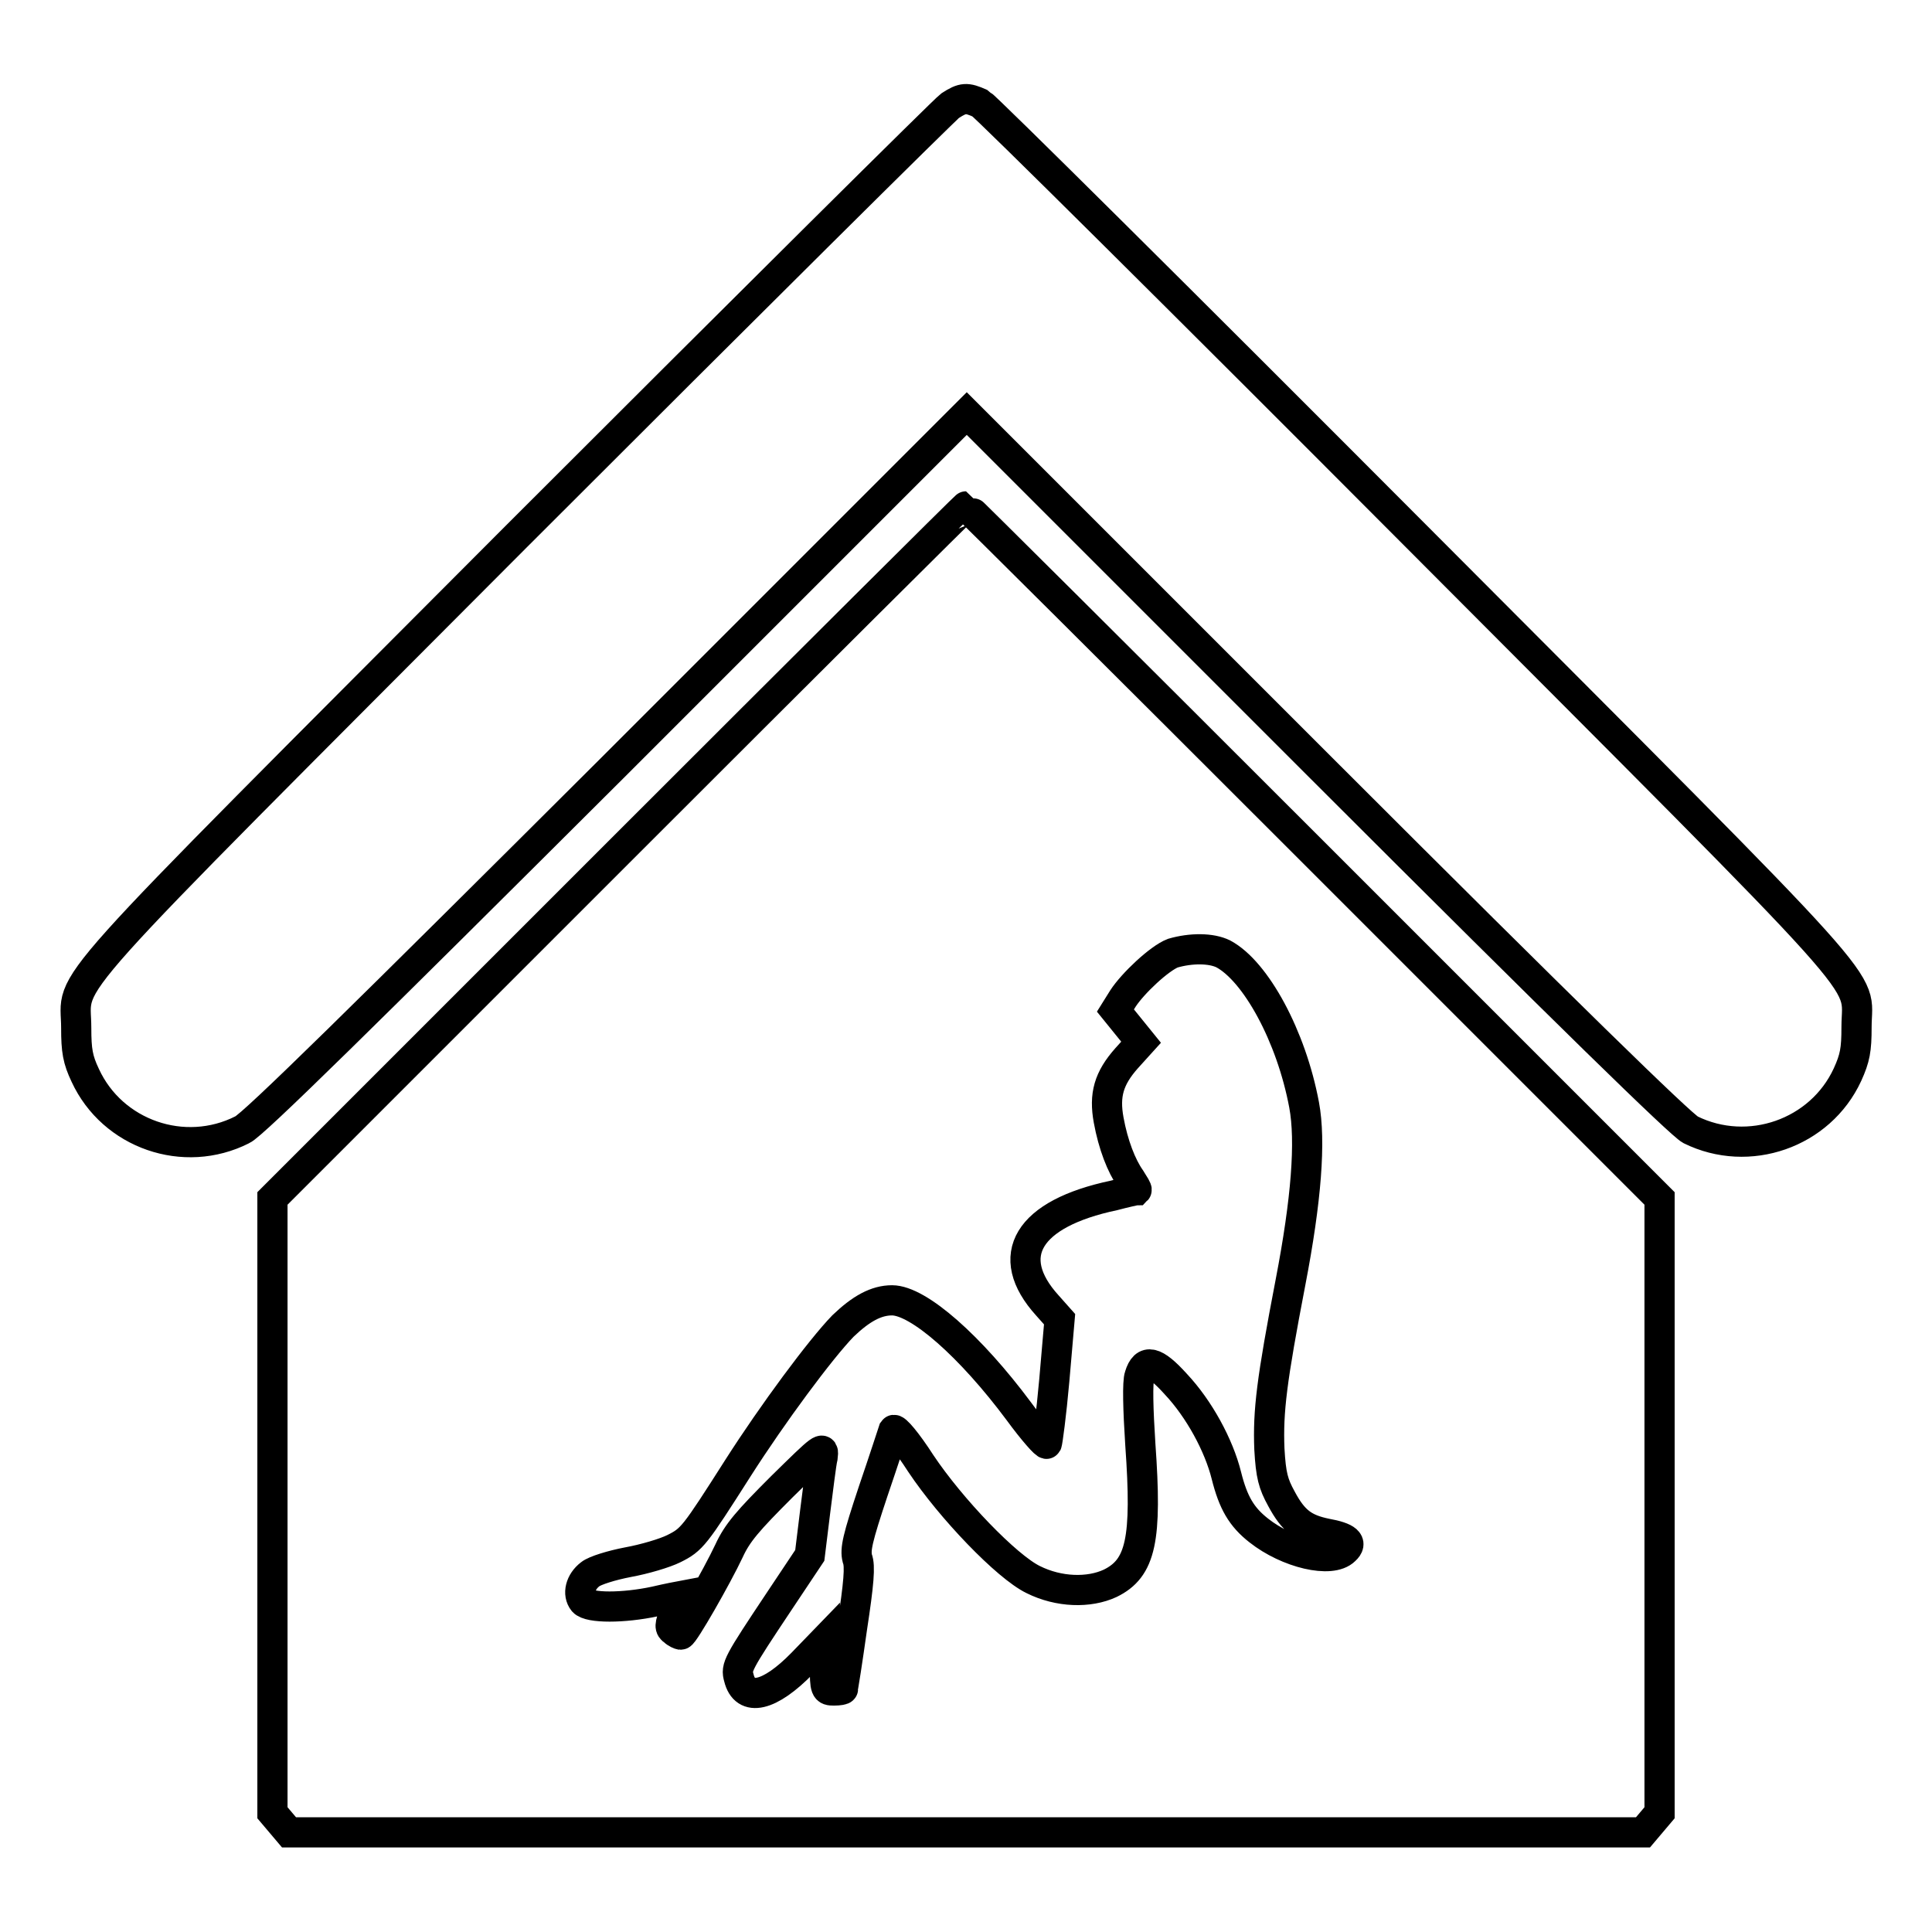 <?xml version="1.0" encoding="utf-8"?>
<!-- Svg Vector Icons : http://www.onlinewebfonts.com/icon -->
<!DOCTYPE svg PUBLIC "-//W3C//DTD SVG 1.1//EN" "http://www.w3.org/Graphics/SVG/1.1/DTD/svg11.dtd">
<svg version="1.1" xmlns="http://www.w3.org/2000/svg" xmlns:xlink="http://www.w3.org/1999/xlink" x="0px" y="0px" viewBox="0 0 256 256" enable-background="new 0 0 256 256" xml:space="preserve">
<g><g><g><path stroke-width="4" fill-opacity="0" stroke="#000000"  d="M125.9,14c-0.7,0.5-26.6,26.2-57.5,57.1c-62.9,63.1-58.3,57.9-58.3,65.1c0,3,0.2,4.2,1.2,6.3c3.6,7.8,13.1,11.1,20.8,7.2c1.4-0.6,16.5-15.5,49-47.9l47-47l47,47c32.9,32.9,47.6,47.2,48.9,47.9c7.7,3.8,17.2,0.5,20.8-7.3c1-2.2,1.2-3.3,1.2-6.3c0-7.1,4.6-1.9-58.5-65.2c-31-31.1-56.9-56.8-57.6-57.2C128.1,12.9,127.6,12.9,125.9,14z"/><path stroke-width="4" fill-opacity="0" stroke="#000000"  d="M81.9,113l-45.8,45.8v40.7v40.7l1.1,1.3l1.1,1.3H128h89.7l1.1-1.3l1.1-1.3v-40.7v-40.7L174,112.9c-25.2-25.2-45.9-45.8-46-45.8S107.1,87.8,81.9,113z M162.1,126.4c4.3,2.3,9,10.9,10.7,20c0.9,4.8,0.3,12.6-1.8,23.5c-2.5,13-3,17.1-2.8,22.1c0.2,3.5,0.5,4.6,1.6,6.6c1.6,3,3,4,5.9,4.6c2.8,0.5,3.6,1.2,2.5,2.2c-1.8,1.8-7.6,0.4-11.4-2.6c-2.3-1.8-3.4-3.7-4.3-7.3c-1-4-3.6-8.8-6.7-12.1c-2.8-3.1-4.1-3.4-4.8-1.1c-0.3,0.8-0.2,4.5,0.1,9.1c0.9,12.6,0.1,16.4-4,18.4c-2.8,1.3-6.8,1.2-10.2-0.5c-3.5-1.7-10.9-9.4-14.9-15.4c-1.8-2.8-3.4-4.7-3.6-4.4c-0.1,0.3-1.3,4-2.7,8.1c-2.1,6.3-2.4,7.7-2.1,8.9c0.4,1,0.2,3.3-0.7,9.2c-0.6,4.3-1.2,8-1.2,8.1c0,0.1-0.5,0.2-1.2,0.2c-1.1,0-1.2-0.1-1.2-3.3v-3.4l-3,3.1c-4.3,4.4-7.6,5.2-8.4,1.9c-0.4-1.4-0.2-1.8,5.4-10.2l4-6l0.7-5.7c0.4-3.1,0.8-6.5,1-7.3c0.2-1.6,0-1.4-5.4,3.9c-4.5,4.5-5.9,6.1-7,8.5c-1.6,3.4-6,11.1-6.4,11.1c-0.1,0-0.6-0.2-0.9-0.5c-0.6-0.4-0.6-0.7,0.1-2.5c0.4-1.2,0.7-2.1,0.7-2.1s-1.6,0.3-3.3,0.7c-4.2,0.9-8.7,0.9-9.5,0c-0.8-1-0.4-2.6,0.9-3.6c0.6-0.5,2.9-1.2,5-1.6c2.2-0.4,4.9-1.2,6.1-1.8c2.4-1.2,2.7-1.6,8.5-10.7c4.6-7.2,10.9-15.7,13.9-18.8c2.4-2.3,4.4-3.4,6.5-3.4c3.5,0,10.4,6.1,16.8,14.7c1.9,2.6,3.6,4.5,3.7,4.3c0.1-0.2,0.6-3.9,1-8.4l0.7-8.1l-1.6-1.8c-6-6.6-2.6-12.2,8.8-14.6c1.5-0.4,2.9-0.7,3-0.7c0.1-0.1-0.3-0.7-0.8-1.5c-1.2-1.7-2.3-4.5-2.9-7.8c-0.6-3.3,0-5.5,2.4-8.2l1.9-2.1l-1.7-2.1l-1.7-2.1l1-1.6c1.3-2,4.8-5.3,6.6-6C157.8,125.6,160.5,125.6,162.1,126.4z"/></g></g></g>
</svg>